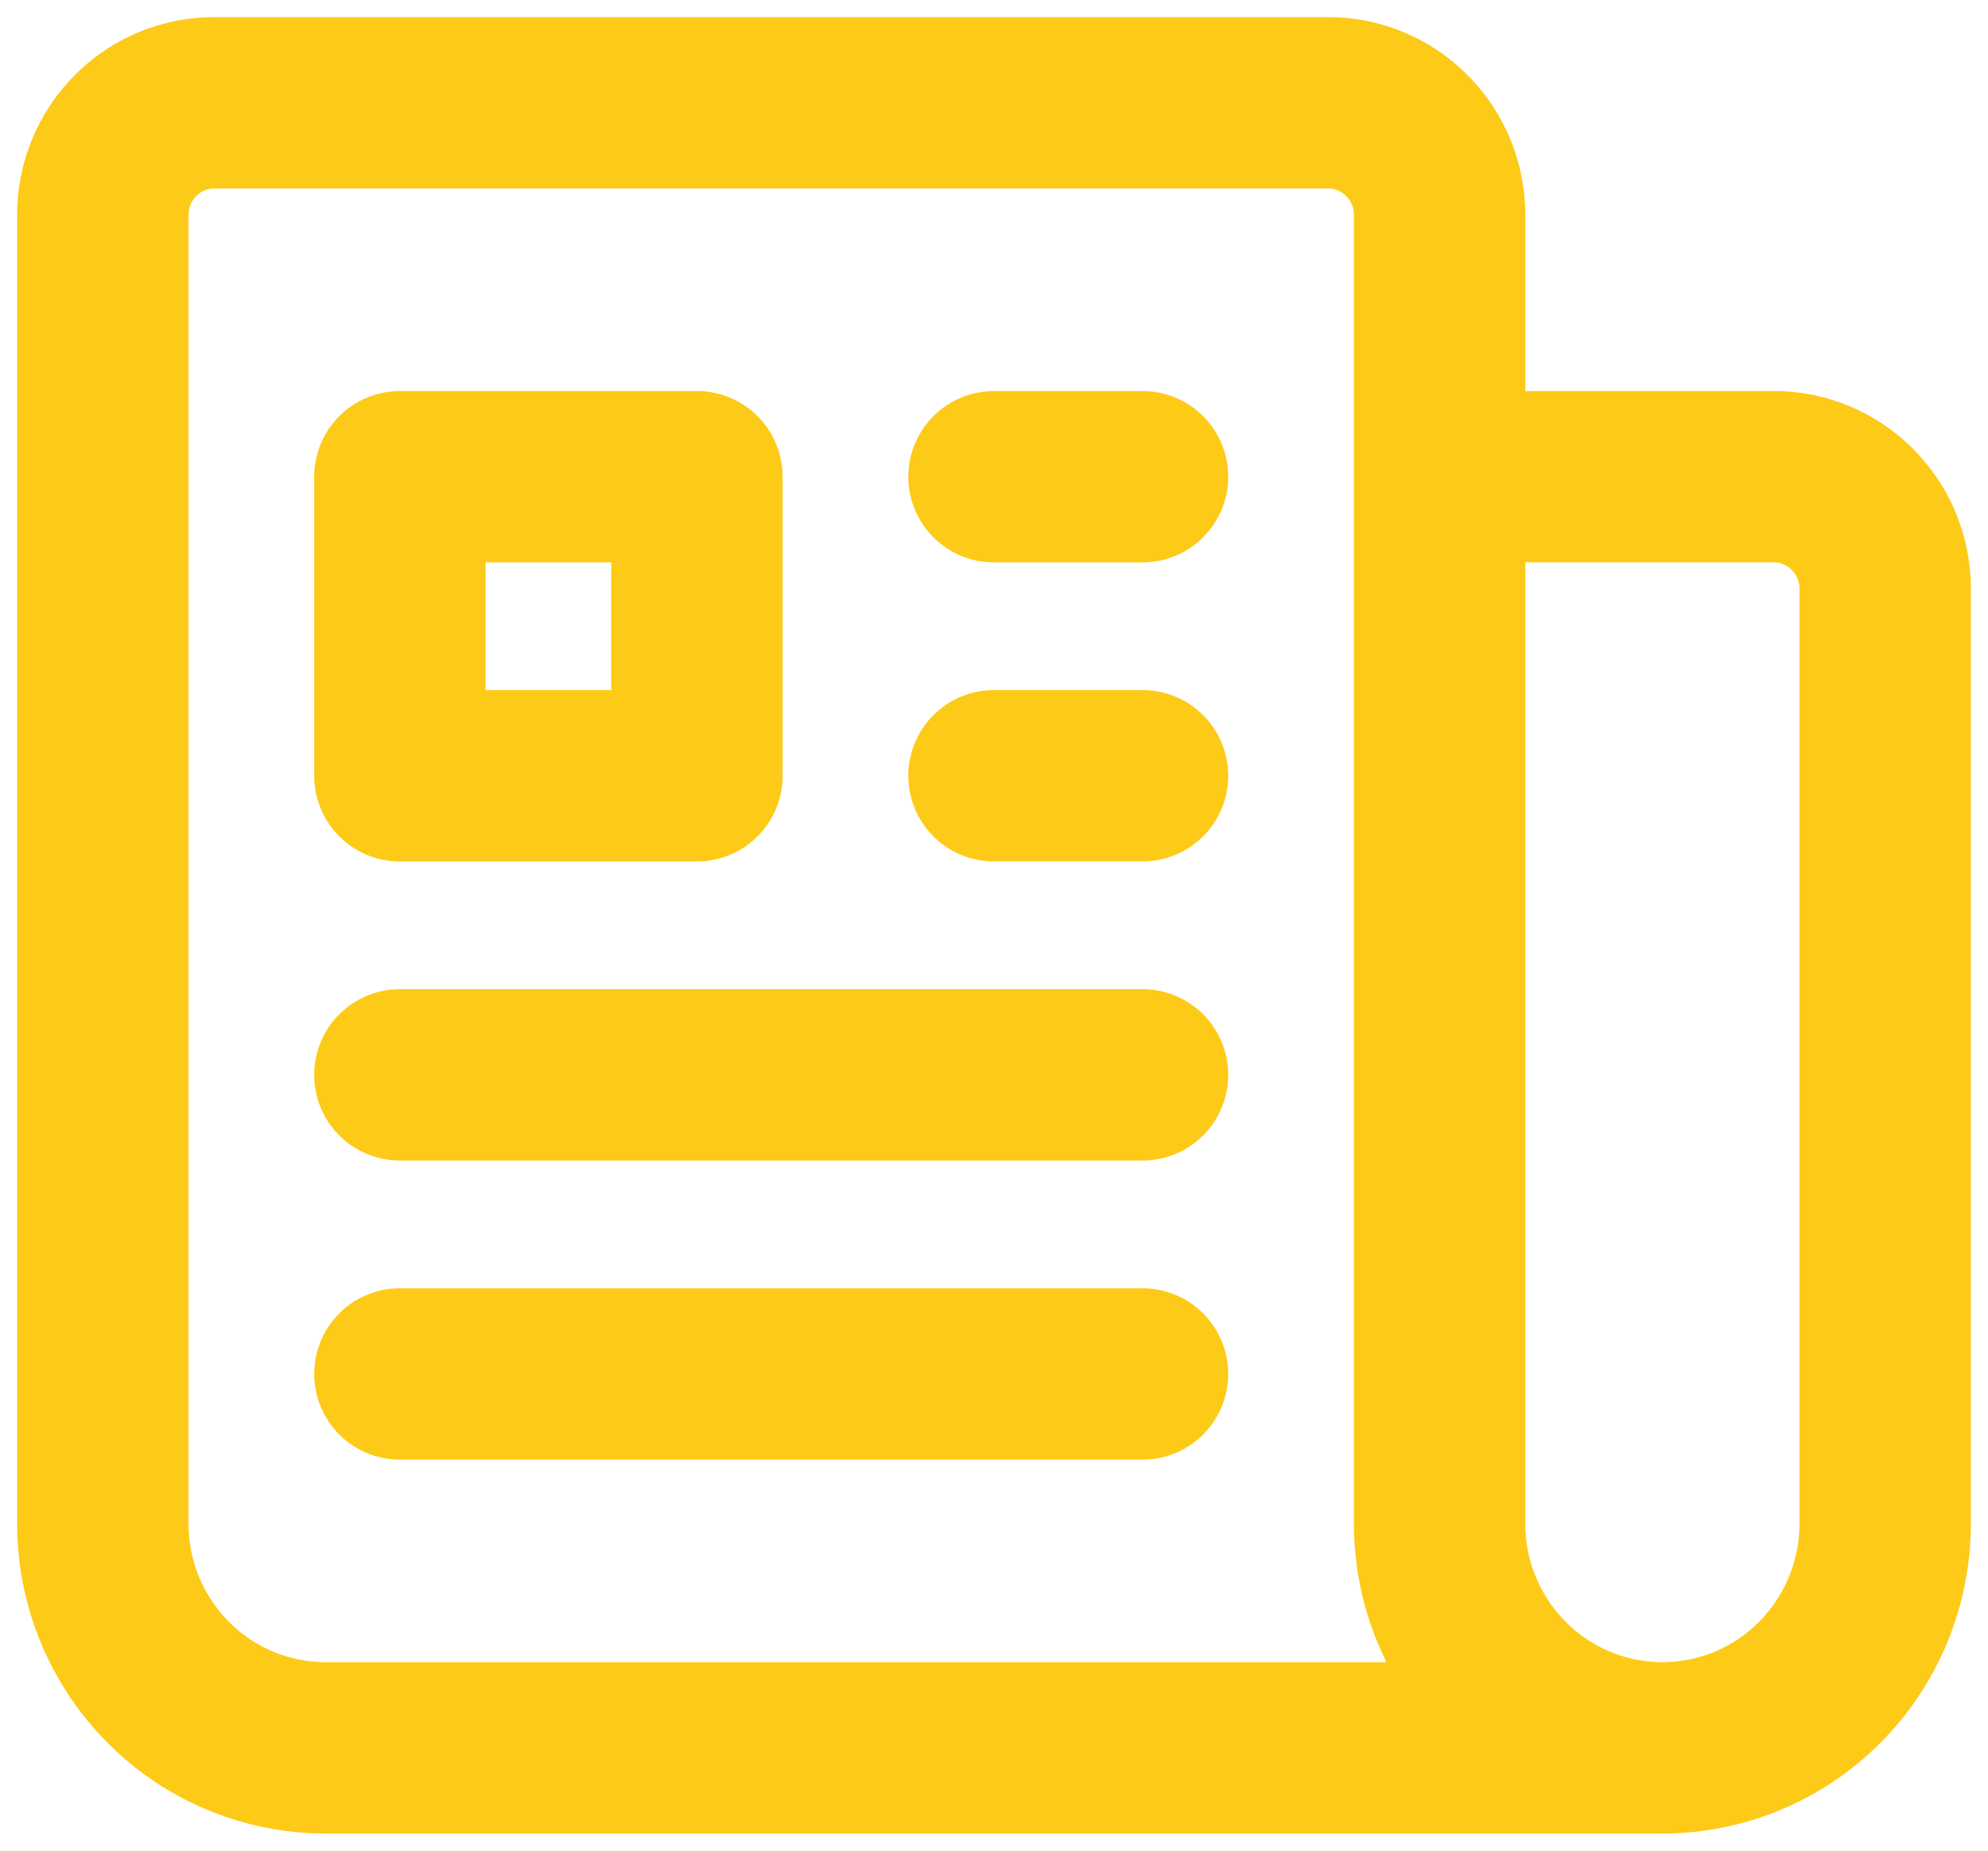 <svg width="58" height="54" viewBox="0 0 58 54" fill="none" xmlns="http://www.w3.org/2000/svg"><path d="M29 13.91h4.333M29 22.635h4.333m-21.666 8.728h21.666M11.667 40.09h21.666M42 13.909h9.75c1.794 0 3.25 1.466 3.25 3.273v27.273c0 1.736-.685 3.4-1.904 4.628A6.477 6.477 0 0148.5 51M42 13.91v30.545c0 1.736.685 3.4 1.904 4.628A6.477 6.477 0 0048.5 51M42 13.91V6.272C42 4.466 40.544 3 38.75 3H6.25C4.456 3 3 4.466 3 6.273v38.181c0 1.736.685 3.401 1.904 4.629A6.477 6.477 0 009.5 51h39M11.667 13.91h8.666v8.726h-8.666V13.91z" stroke="#FECA18" stroke-width="5" stroke-linecap="round" stroke-linejoin="round"/></svg>
